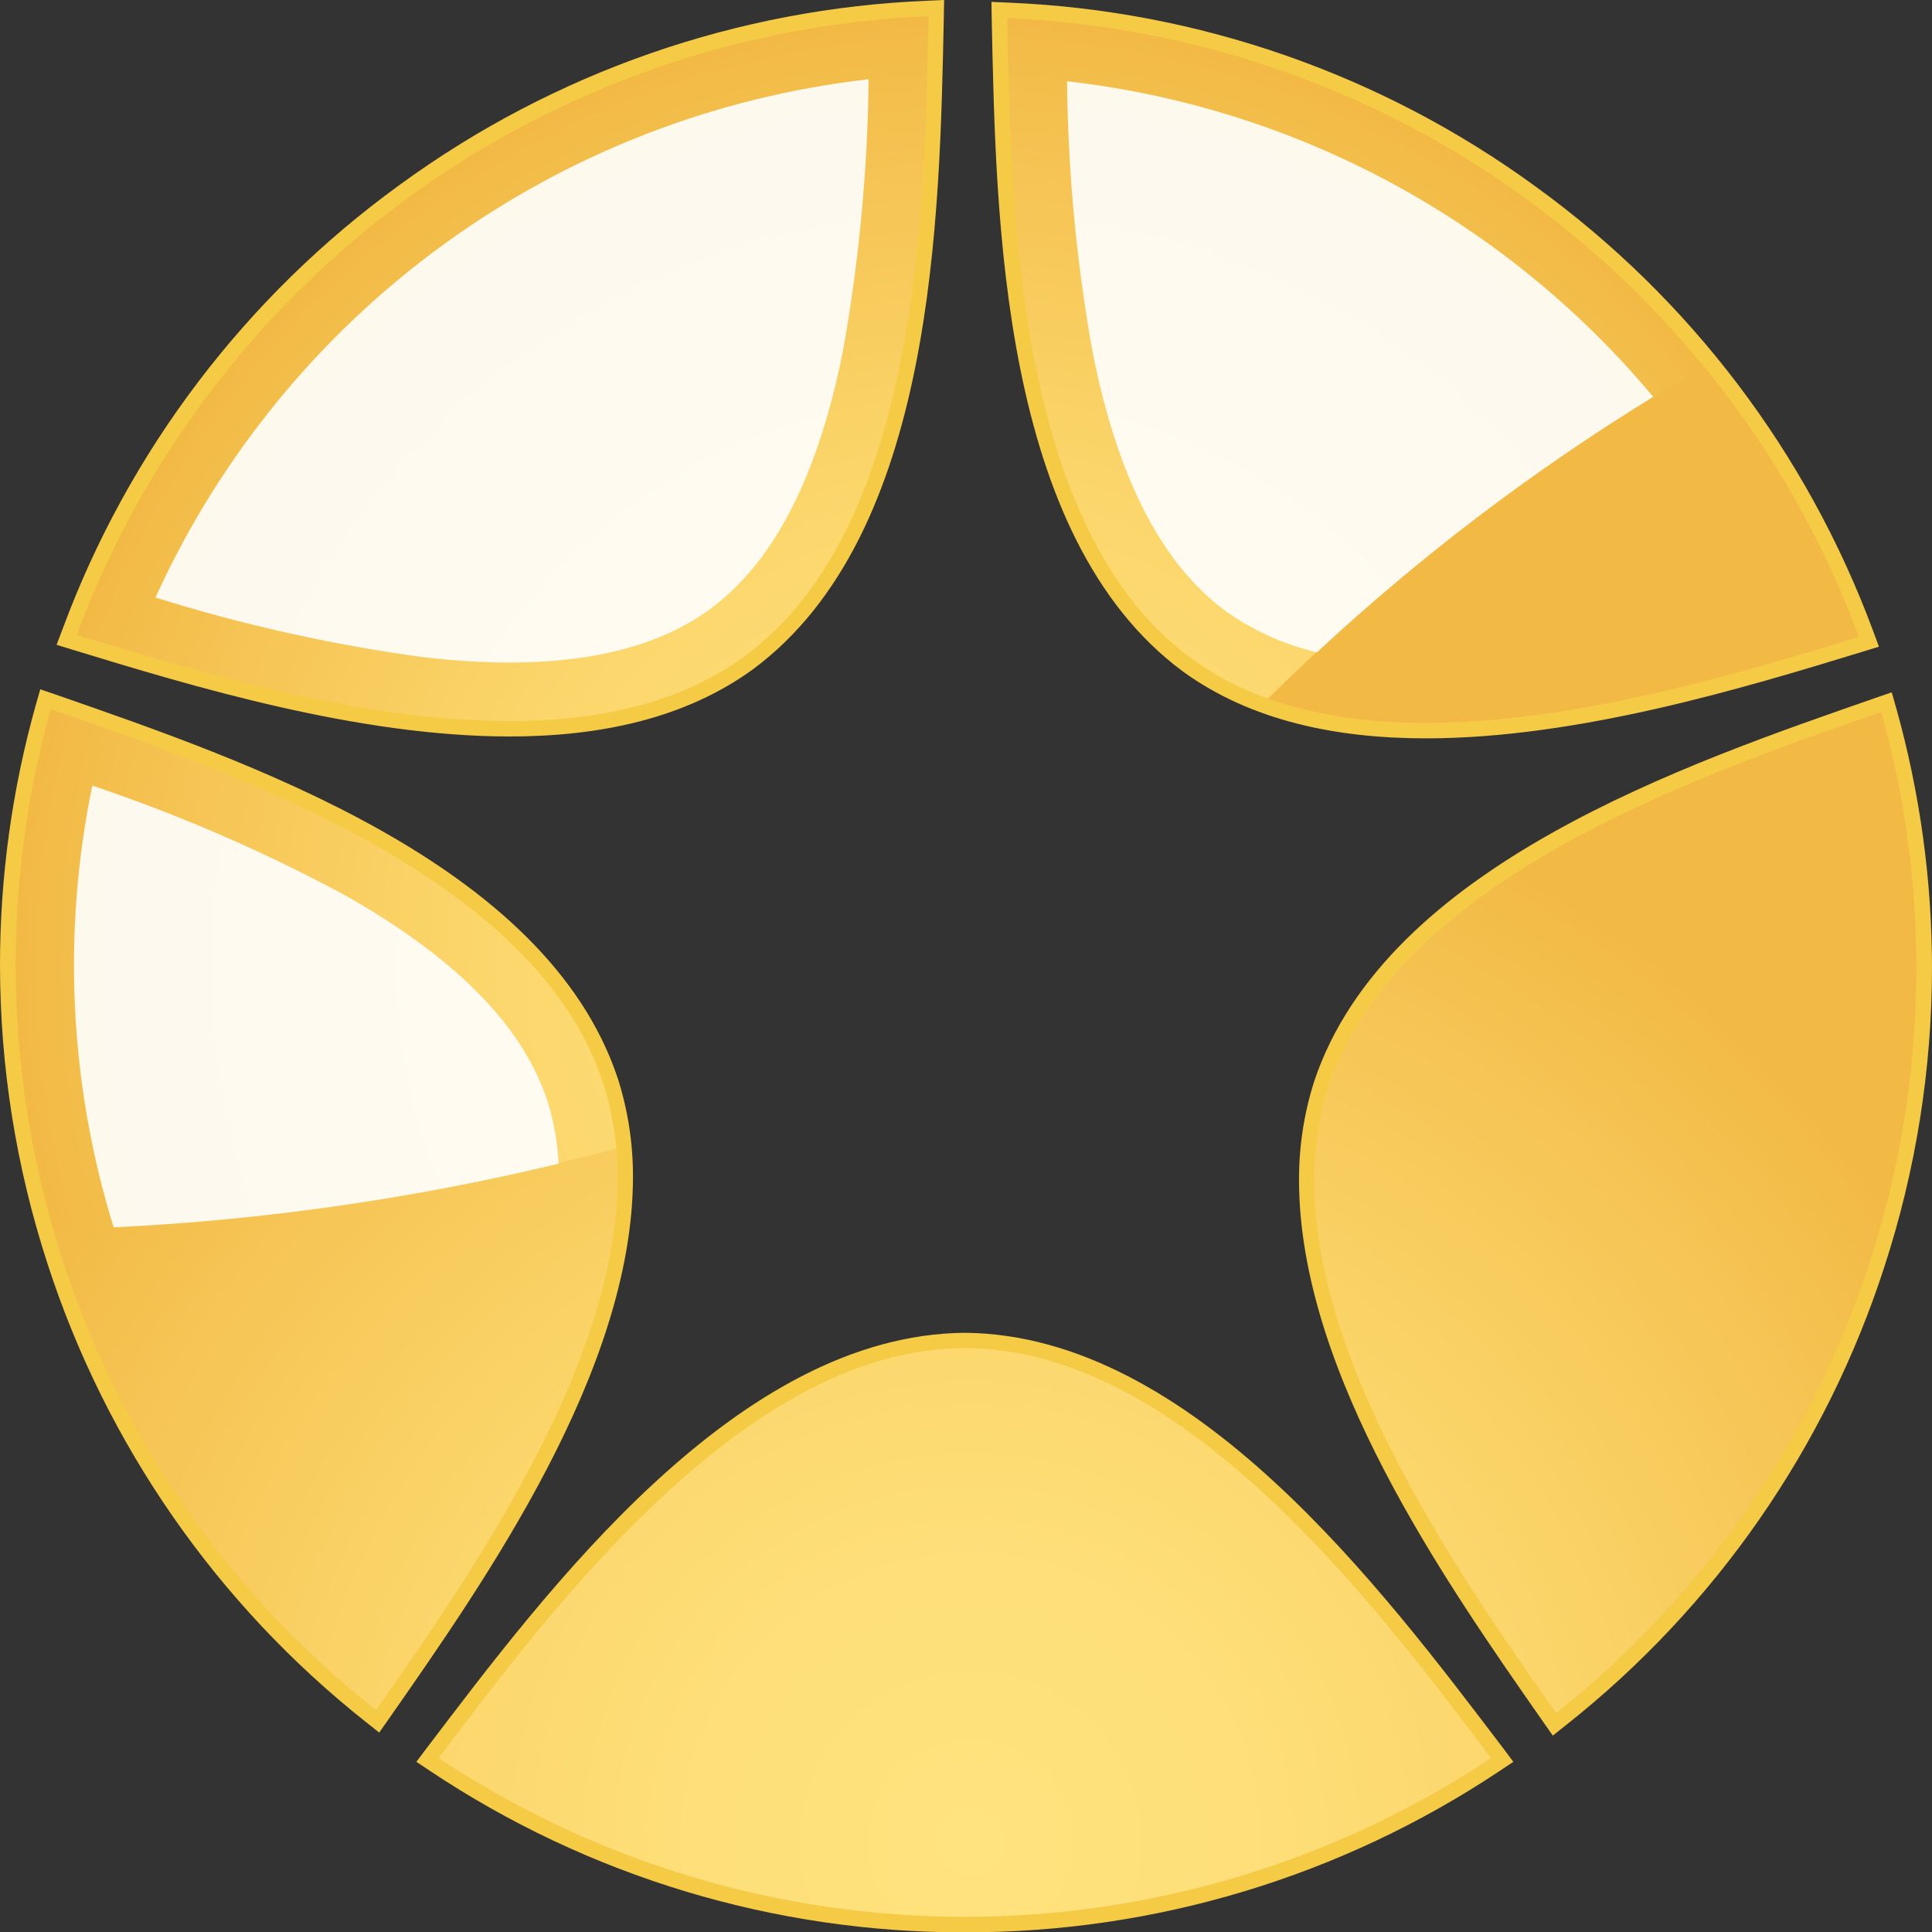 <svg width="40" height="40" viewBox="0 0 40 40" fill="none" xmlns="http://www.w3.org/2000/svg">
<rect x="0" y="0" width="40" height="40" fill="#333333" stroke="none"/>
<g clip-path="url(#clip0_2545_3334)">
<path d="M8.902 36.664L8.621 36.477L8.825 36.205C11.327 32.912 15.265 27.633 19.976 27.594C24.687 27.633 28.627 32.912 31.129 36.205L31.332 36.477L31.051 36.664C27.772 38.85 23.917 40.014 19.976 40.007C16.035 40.015 12.181 38.852 8.902 36.664ZM19.976 39.366C23.675 39.372 27.298 38.314 30.412 36.318C27.93 33.003 24.06 28.2 19.976 28.233C15.894 28.2 12.024 33.003 9.54 36.318C12.654 38.314 16.277 39.372 19.976 39.366ZM31.955 35.657C29.937 32.766 26.908 28.445 26.895 24.454C26.89 23.753 26.996 23.056 27.209 22.388C28.701 17.919 34.94 15.805 38.847 14.444L39.166 14.334L39.259 14.659C39.75 16.41 39.999 18.22 40 20.038C39.998 22.139 39.666 24.227 39.015 26.224C37.804 29.974 35.506 33.281 32.413 35.724L32.149 35.934L31.955 35.657ZM27.817 22.587C27.625 23.191 27.53 23.821 27.535 24.454C27.521 28.004 30.27 32.144 32.28 35.008C35.141 32.664 37.267 29.546 38.405 26.026C39.035 24.093 39.357 22.072 39.358 20.038C39.357 18.392 39.146 16.753 38.73 15.16C34.812 16.496 29.046 18.691 27.817 22.587ZM7.585 35.66C4.494 33.216 2.197 29.91 0.983 26.162C0.332 24.164 0.001 22.077 0 19.976C0 18.157 0.25 16.347 0.741 14.596L0.834 14.271L1.153 14.38C5.06 15.742 11.301 17.856 12.79 22.325C13.003 22.992 13.109 23.689 13.105 24.389C13.09 28.381 10.063 32.704 8.047 35.592L7.851 35.871L7.585 35.66ZM0.641 19.976C0.642 22.009 0.963 24.03 1.593 25.963C2.731 29.483 4.858 32.601 7.72 34.945C9.728 32.081 12.476 27.939 12.463 24.389C12.469 23.757 12.374 23.128 12.182 22.525C10.954 18.628 5.187 16.433 1.27 15.095C0.853 16.689 0.642 18.329 0.641 19.976ZM24.492 13.903C20.704 11.102 20.621 4.515 20.532 0.379L20.527 0.039L20.865 0.054C24.803 0.212 28.605 1.537 31.789 3.859C34.982 6.169 37.416 9.375 38.784 13.072L38.902 13.389L38.577 13.489C36.084 14.252 32.668 15.285 29.525 15.287C27.675 15.287 25.904 14.927 24.492 13.903ZM24.869 13.384C26.126 14.299 27.755 14.648 29.525 14.648C32.399 14.648 35.612 13.724 38.063 12.977C36.718 9.532 34.41 6.546 31.414 4.378C28.424 2.198 24.871 0.925 21.177 0.709C21.24 4.851 21.545 11.013 24.869 13.384ZM1.497 13.45L1.172 13.35L1.292 13.033C2.658 9.337 5.092 6.13 8.285 3.82C11.469 1.497 15.271 0.173 19.209 0.015L19.547 -3.8147e-06L19.541 0.34C19.453 4.475 19.372 11.063 15.581 13.863C14.169 14.886 12.399 15.248 10.549 15.248C7.407 15.247 3.988 14.212 1.497 13.45ZM10.549 14.608C12.319 14.608 13.947 14.259 15.204 13.343C18.531 10.974 18.836 4.81 18.897 0.671C15.204 0.885 11.652 2.157 8.662 4.335C5.666 6.505 3.358 9.491 2.012 12.937C4.459 13.685 7.673 14.609 10.549 14.608Z" fill="#F5CB45"/>
<path fill-rule="evenodd" clip-rule="evenodd" d="M19.222 0.335C19.152 4.47 18.997 10.985 15.393 13.602C11.791 16.223 5.544 14.356 1.591 13.144C2.943 9.51 5.337 6.356 8.473 4.078C11.61 1.799 15.349 0.497 19.222 0.335ZM38.483 13.183C34.53 14.395 28.285 16.261 24.681 13.643C21.077 11.024 20.924 4.509 20.854 0.375C24.727 0.538 28.465 1.84 31.601 4.118C34.737 6.397 37.131 9.55 38.483 13.183ZM32.218 35.472C29.841 32.087 26.137 26.724 27.514 22.487C28.891 18.252 35.04 16.091 38.948 14.748C39.99 18.481 39.907 22.439 38.71 26.126C37.513 29.812 35.254 33.064 32.218 35.472ZM1.05 14.683C4.96 16.028 11.109 18.189 12.486 22.425C13.863 26.661 10.159 32.024 7.784 35.409C4.746 33.001 2.487 29.75 1.289 26.063C0.091 22.376 0.008 18.417 1.05 14.683ZM9.08 36.4C11.567 33.095 15.522 27.915 19.976 27.915C24.432 27.915 28.387 33.095 30.872 36.4C27.643 38.544 23.852 39.687 19.976 39.687C16.099 39.687 12.309 38.544 9.08 36.4Z" fill="url(#paint0_radial_2545_3334)"/>
<path d="M38.483 13.183C35.056 14.234 29.911 15.774 26.253 14.465C28.954 11.793 31.991 9.485 35.287 7.598C36.654 9.27 37.733 11.157 38.483 13.183ZM32.218 35.472C29.841 32.087 26.137 26.724 27.514 22.487C28.891 18.252 35.04 16.091 38.948 14.748C39.99 18.481 39.907 22.439 38.71 26.126C37.513 29.812 35.254 33.064 32.218 35.472ZM12.757 23.776C13.108 27.75 9.911 32.374 7.784 35.409C4.742 33.004 2.481 29.751 1.288 26.061C1.225 25.862 1.163 25.666 1.105 25.465C5.043 25.367 8.954 24.8 12.757 23.776ZM9.08 36.4C11.567 33.095 15.522 27.915 19.976 27.915C24.432 27.915 28.387 33.095 30.872 36.4C27.643 38.544 23.852 39.687 19.976 39.687C16.099 39.687 12.309 38.544 9.08 36.4Z" fill="url(#paint1_radial_2545_3334)"/>
<path opacity="0.9" d="M17.446 7.298C16.967 9.68 16.11 11.586 14.683 12.624C13.255 13.659 11.175 13.887 8.764 13.606C6.884 13.351 5.029 12.938 3.219 12.371C4.543 9.459 6.599 6.939 9.187 5.059C11.774 3.179 14.805 2.001 17.984 1.641C17.963 3.539 17.784 5.431 17.446 7.298ZM27.267 13.505C26.594 13.348 25.957 13.062 25.393 12.663C23.966 11.627 23.108 9.719 22.63 7.337C22.291 5.471 22.111 3.579 22.092 1.682C26.827 2.219 31.173 4.559 34.228 8.216C31.738 9.744 29.406 11.515 27.267 13.505ZM7.125 18.525C9.238 19.715 10.789 21.119 11.334 22.798C11.468 23.217 11.546 23.653 11.565 24.093C8.542 24.82 5.458 25.261 2.353 25.411C1.436 22.448 1.284 19.302 1.911 16.265C3.71 16.87 5.454 17.626 7.125 18.525Z" fill="white"/>
</g>
<defs>
<radialGradient id="paint0_radial_2545_3334" cx="0" cy="0" r="1" gradientUnits="userSpaceOnUse" gradientTransform="translate(20 20.011) scale(19.678 19.678)">
<stop stop-color="#FFE37E"/>
<stop offset="0.243" stop-color="#FEDF79"/>
<stop offset="0.535" stop-color="#FBD56A"/>
<stop offset="0.85" stop-color="#F5C352"/>
<stop offset="1" stop-color="#F2B944"/>
</radialGradient>
<radialGradient id="paint1_radial_2545_3334" cx="0" cy="0" r="1" gradientUnits="userSpaceOnUse" gradientTransform="translate(20.095 38.06) scale(23.179 23.179)">
<stop stop-color="#FFE37E"/>
<stop offset="0.243" stop-color="#FEDF79"/>
<stop offset="0.535" stop-color="#FBD56A"/>
<stop offset="0.85" stop-color="#F5C352"/>
<stop offset="1" stop-color="#F2B944"/>
</radialGradient>
<clipPath id="clip0_2545_3334">
<rect width="40" height="40" fill="white"/>
</clipPath>
</defs>
</svg>
